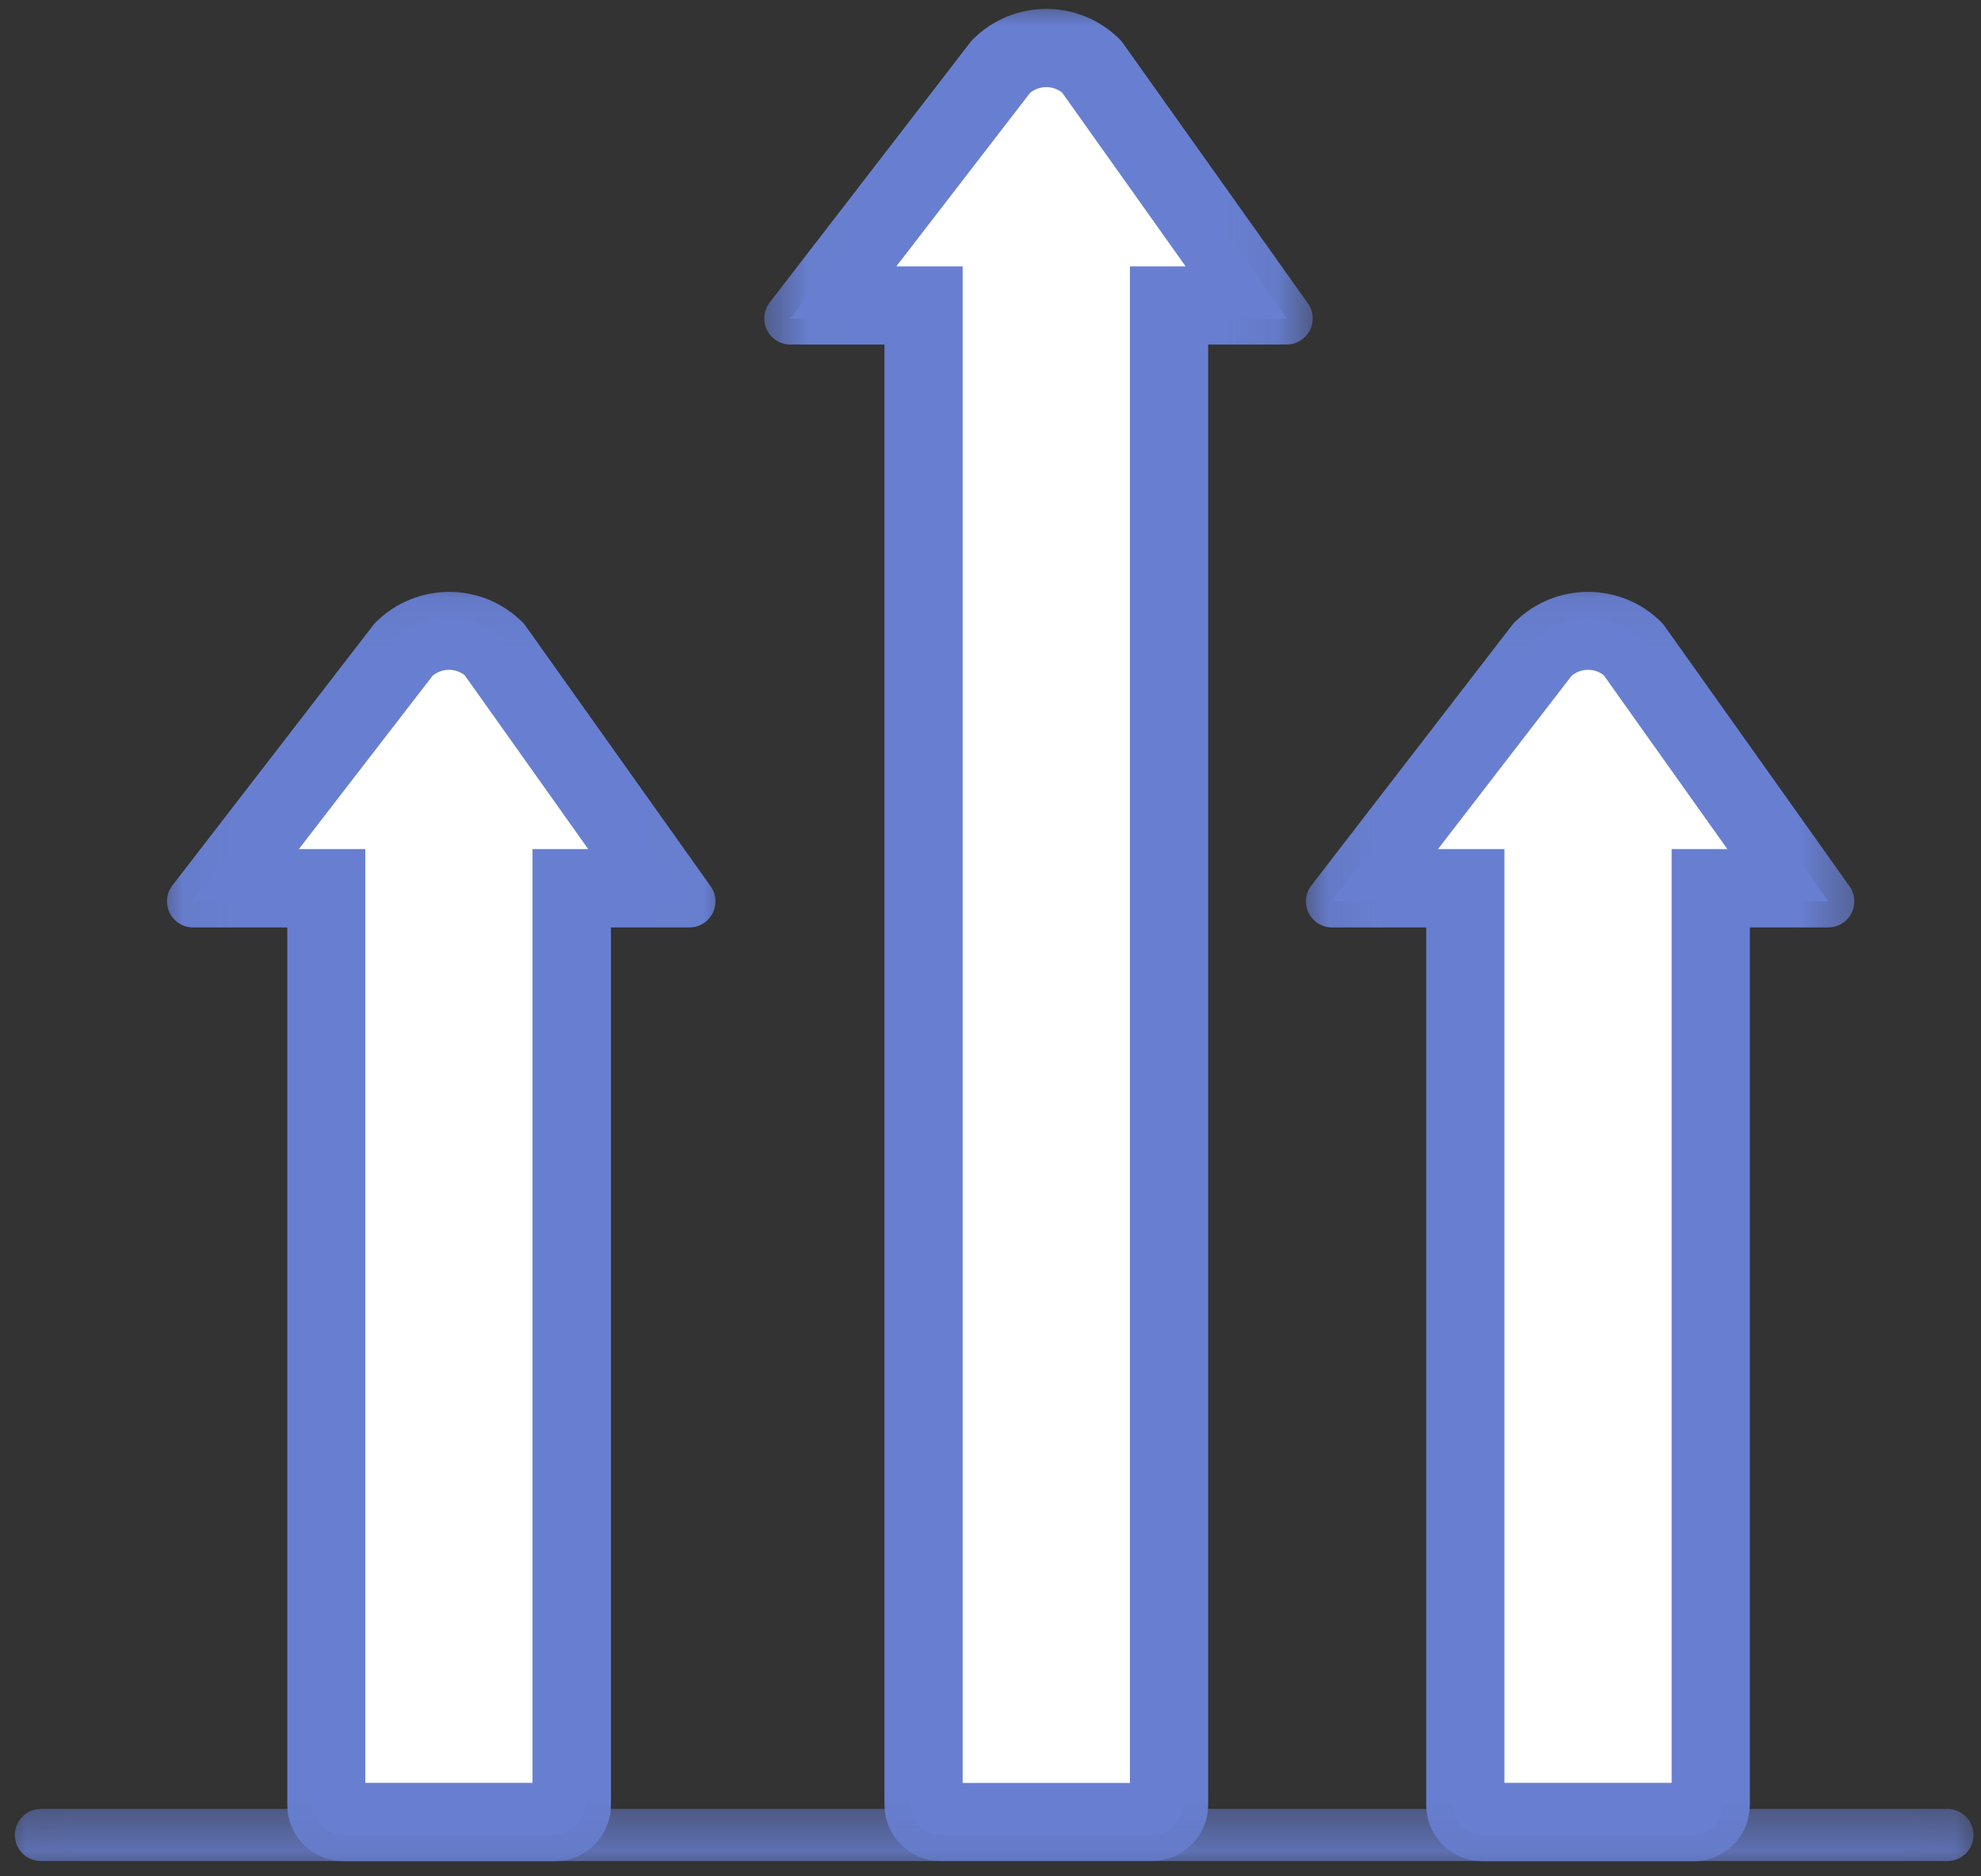 <svg width="38" height="36" viewBox="0 0 38 36" fill="none" xmlns="http://www.w3.org/2000/svg">
<rect x="0" y="0" width="38" height="36" fill="#333333" stroke="none"/>
<path d="M6.507 17.29V16.79H6.007H4.716L7.931 12.623C8.312 12.263 8.904 12.261 9.286 12.616L12.251 16.79H11.215H10.715V17.29V34.626C10.715 34.668 10.681 34.706 10.63 34.706H6.594C6.54 34.706 6.507 34.666 6.507 34.626V17.29Z" fill="white" stroke="#687FD1"/>
<mask id="mask0_5798_516" style="mask-type:luminance" maskUnits="userSpaceOnUse" x="2" y="11" width="12" height="25">
<path d="M3.406 11.586H13.49V35.253H3.406V11.586Z" fill="white" stroke="white"/>
</mask>
<g mask="url(#mask0_5798_516)">
<path d="M7.56 12.294L3.703 17.294H6.011V34.631C6.011 34.952 6.273 35.211 6.598 35.211H10.634C10.958 35.211 11.219 34.952 11.219 34.631V17.294H13.224L9.671 12.294C9.087 11.709 8.144 11.711 7.56 12.294Z" stroke="#687FD1" stroke-miterlimit="10" stroke-linecap="round" stroke-linejoin="round"/>
</g>
<path d="M28.358 17.29V16.79H27.858H26.568L29.78 12.623C30.162 12.263 30.755 12.261 31.136 12.616L34.102 16.79H33.066H32.566V17.29V34.626C32.566 34.666 32.533 34.706 32.481 34.706H28.442C28.392 34.706 28.358 34.667 28.358 34.626V17.29Z" fill="white" stroke="#687FD1"/>
<mask id="mask1_5798_516" style="mask-type:luminance" maskUnits="userSpaceOnUse" x="24" y="11" width="12" height="25">
<path d="M25.305 11.586H35.124V35.253H25.305V11.586Z" fill="white" stroke="white"/>
</mask>
<g mask="url(#mask1_5798_516)">
<path d="M29.406 12.294L25.551 17.294H27.858V34.631C27.858 34.952 28.121 35.211 28.442 35.211H32.481C32.804 35.211 33.066 34.952 33.066 34.631V17.294H35.07L31.517 12.294C30.935 11.709 29.989 11.711 29.406 12.294Z" stroke="#687FD1" stroke-miterlimit="10" stroke-linecap="round" stroke-linejoin="round"/>
</g>
<path d="M17.966 6.111V5.611H17.466H16.177L19.389 1.443C19.769 1.083 20.363 1.081 20.746 1.437L23.712 5.611H22.675H22.175V6.111V34.627C22.175 34.669 22.142 34.708 22.089 34.708H18.051C18 34.708 17.966 34.668 17.966 34.627V6.111Z" fill="white" stroke="#687FD1"/>
<mask id="mask2_5798_516" style="mask-type:luminance" maskUnits="userSpaceOnUse" x="14" y="0" width="12" height="36">
<path d="M15.016 0.5H24.835V35.251H15.016V0.5Z" fill="white" stroke="white"/>
</mask>
<g mask="url(#mask2_5798_516)">
<path d="M19.014 1.11L15.16 6.11H17.466V34.627C17.466 34.948 17.729 35.207 18.051 35.207H22.089C22.414 35.207 22.675 34.948 22.675 34.627V6.11H24.681L21.127 1.11C20.543 0.525 19.598 0.525 19.014 1.11Z" stroke="#687FD1" stroke-miterlimit="10" stroke-linecap="round" stroke-linejoin="round"/>
</g>
<mask id="mask3_5798_516" style="mask-type:luminance" maskUnits="userSpaceOnUse" x="0" y="34" width="38" height="2">
<path d="M0.5 35.07H37.5V35.252H0.5V35.07Z" fill="white" stroke="white"/>
</mask>
<g mask="url(#mask3_5798_516)">
<path d="M0.785 35.207H37.356" stroke="#687FD1" stroke-miterlimit="10" stroke-linecap="round" stroke-linejoin="round"/>
</g>
</svg>
